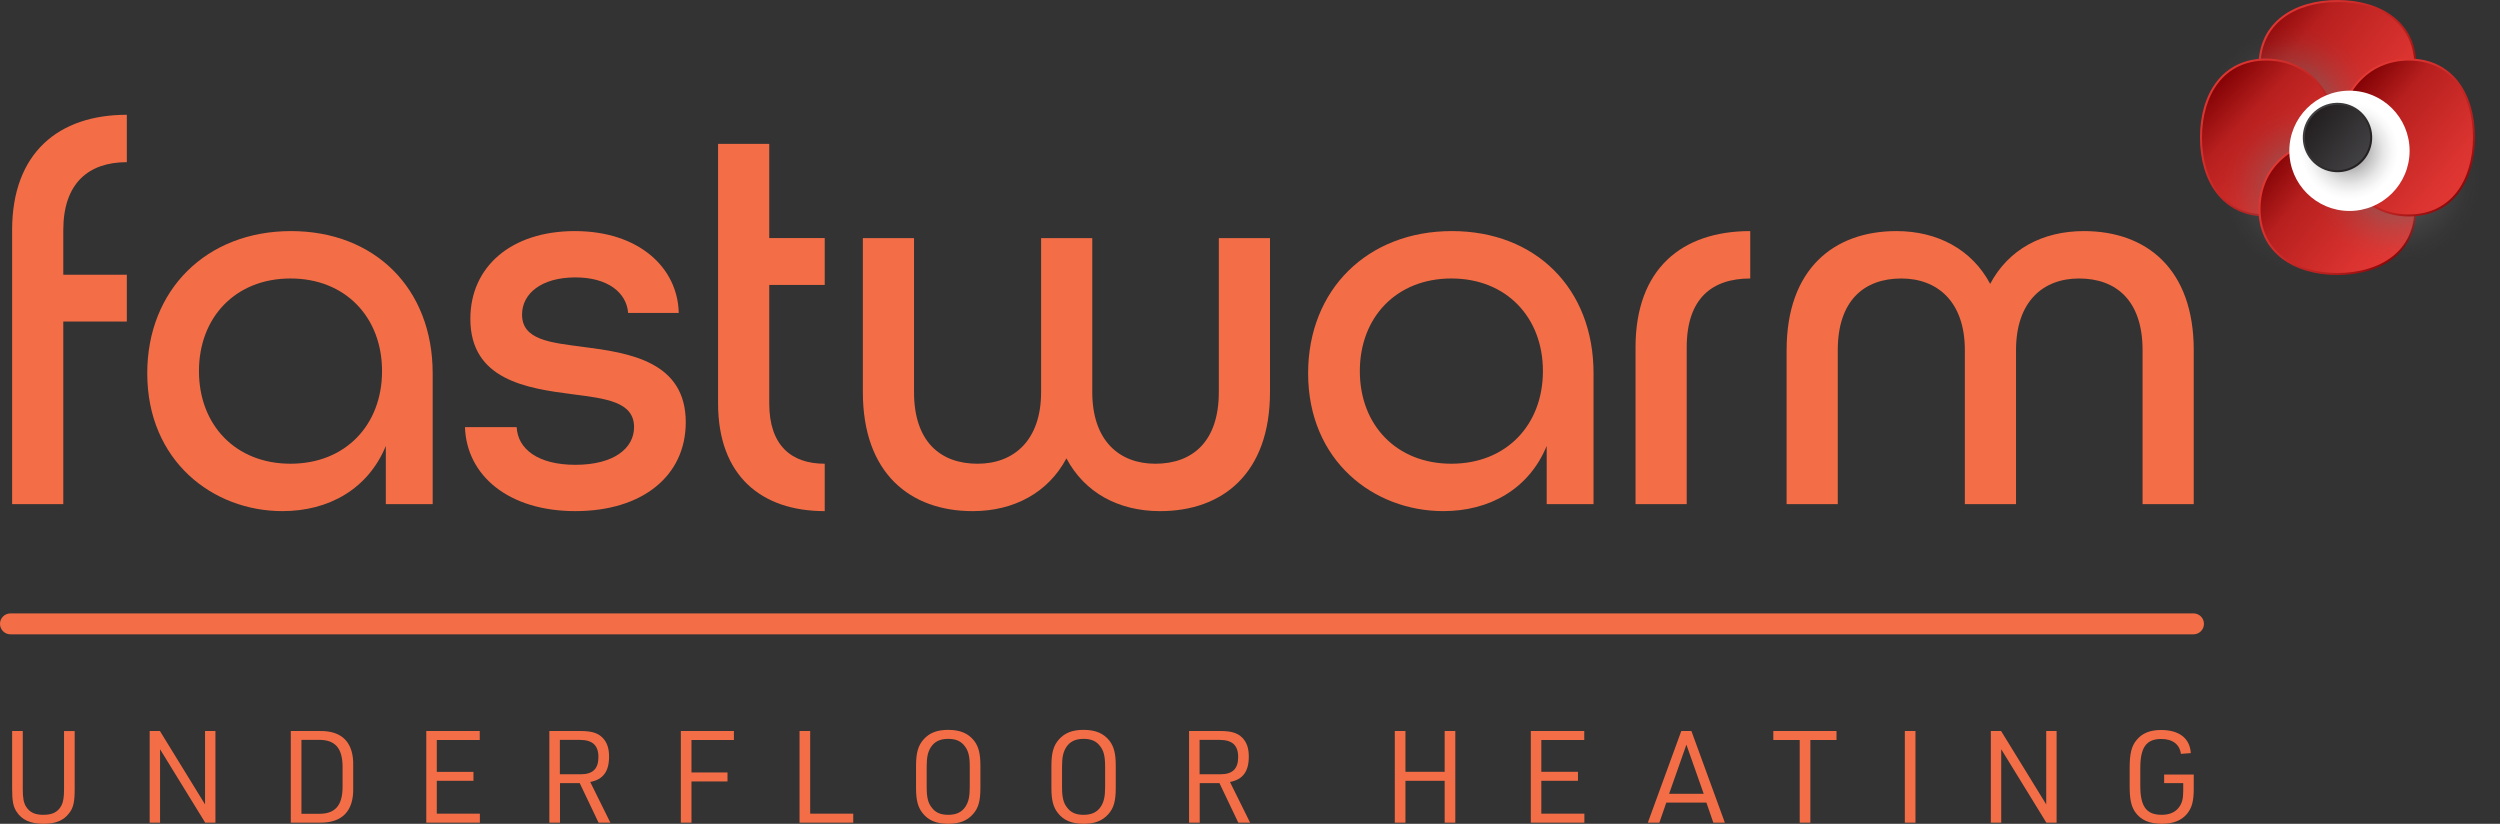 <?xml version="1.0" encoding="UTF-8"?>
<svg xmlns="http://www.w3.org/2000/svg" xmlns:xlink="http://www.w3.org/1999/xlink" version="1.1" viewBox="0 0 304.747 100.42">
  <rect x="0" y="0" width="304.747" height="100.42" fill="#333333" stroke="none"/>
  <!-- Generator: Adobe Illustrator 30.0.0, SVG Export Plug-In . SVG Version: 2.1.1 Build 123)  -->
  <defs>
    <style>
      .st0 {
        fill: url(#linear-gradient2);
      }

      .st1 {
        fill: url(#linear-gradient1);
      }

      .st2 {
        fill: url(#linear-gradient9);
      }

      .st3 {
        fill: url(#linear-gradient3);
      }

      .st4 {
        fill: url(#linear-gradient6);
      }

      .st5 {
        fill: url(#linear-gradient8);
      }

      .st6 {
        fill: url(#linear-gradient7);
      }

      .st7 {
        fill: url(#linear-gradient5);
      }

      .st8 {
        fill: url(#linear-gradient4);
      }

      .st9 {
        fill: url(#radial-gradient);
      }

      .st9, .st10, .st11, .st12 {
        mix-blend-mode: multiply;
      }

      .st13 {
        fill: url(#linear-gradient);
      }

      .st14 {
        isolation: isolate;
      }

      .st15 {
        fill: #f36e47;
      }

      .st10 {
        fill: url(#radial-gradient1);
      }

      .st11 {
        fill: url(#radial-gradient3);
      }

      .st12 {
        fill: url(#radial-gradient2);
      }
    </style>
    <linearGradient id="linear-gradient" x1="293.379" y1="14.967" x2="275.393" y2=".591" gradientUnits="userSpaceOnUse">
      <stop offset="0" stop-color="#7f0003"/>
      <stop offset=".29" stop-color="#b61f1e"/>
      <stop offset=".407" stop-color="#bf2422"/>
      <stop offset=".781" stop-color="#da3330"/>
      <stop offset="1" stop-color="#e53935"/>
    </linearGradient>
    <linearGradient id="linear-gradient1" x1="293.155" y1="14.789" x2="275.647" y2=".794" gradientUnits="userSpaceOnUse">
      <stop offset="0" stop-color="#e53935"/>
      <stop offset=".219" stop-color="#da3330"/>
      <stop offset=".593" stop-color="#bf2422"/>
      <stop offset=".71" stop-color="#b61f1e"/>
      <stop offset="1" stop-color="#7f0003"/>
    </linearGradient>
    <radialGradient id="radial-gradient" cx="279.466" cy="13.498" fx="279.466" fy="13.498" r="12.64" gradientUnits="userSpaceOnUse">
      <stop offset="0" stop-color="#6d6a6b"/>
      <stop offset=".084" stop-color="#6d6a6b" stop-opacity=".843"/>
      <stop offset=".304" stop-color="#6d6a6b" stop-opacity=".48"/>
      <stop offset=".506" stop-color="#6d6a6b" stop-opacity=".217"/>
      <stop offset=".682" stop-color="#6d6a6b" stop-opacity=".057"/>
      <stop offset=".81" stop-color="#6d6a6b" stop-opacity="0"/>
      <stop offset="1" stop-color="#6d6a6b" stop-opacity="0"/>
    </radialGradient>
    <linearGradient id="linear-gradient2" x1="285.9" y1="23.879" x2="266.047" y2="9.129" xlink:href="#linear-gradient"/>
    <linearGradient id="linear-gradient3" x1="284.566" y1="24.569" x2="269.443" y2="10.192" xlink:href="#linear-gradient1"/>
    <radialGradient id="radial-gradient1" cx="281.364" cy="23.11" fx="281.364" fy="23.11" r="12.64" xlink:href="#radial-gradient"/>
    <linearGradient id="linear-gradient4" x1="293.083" y1="31.905" x2="276.715" y2="18.649" xlink:href="#linear-gradient"/>
    <linearGradient id="linear-gradient5" x1="292.866" y1="31.729" x2="276.933" y2="18.826" xlink:href="#linear-gradient1"/>
    <radialGradient id="radial-gradient2" cx="292.106" cy="21.779" fx="292.106" fy="21.779" r="12.64" xlink:href="#radial-gradient"/>
    <linearGradient id="linear-gradient6" x1="301.665" y1="23.586" x2="286.168" y2="10.578" xlink:href="#linear-gradient"/>
    <linearGradient id="linear-gradient7" x1="301.441" y1="23.4" x2="286.368" y2="10.748" xlink:href="#linear-gradient1"/>
    <radialGradient id="radial-gradient3" cx="286.397" cy="18.384" fx="286.397" fy="18.384" r="7.331" gradientUnits="userSpaceOnUse">
      <stop offset="0" stop-color="#6d6a6b"/>
      <stop offset=".021" stop-color="#726f70"/>
      <stop offset=".214" stop-color="#a4a2a3"/>
      <stop offset=".396" stop-color="#cbcacb"/>
      <stop offset=".561" stop-color="#e7e7e7"/>
      <stop offset=".705" stop-color="#f8f8f8"/>
      <stop offset=".81" stop-color="#fff"/>
      <stop offset=".969" stop-color="#fff"/>
    </radialGradient>
    <linearGradient id="linear-gradient8" x1="288.224" y1="19.426" x2="281.647" y2="14.098" gradientTransform="translate(255.84 -267.179) rotate(80.782)" gradientUnits="userSpaceOnUse">
      <stop offset="0" stop-color="#231f20"/>
      <stop offset=".99" stop-color="#414042"/>
    </linearGradient>
    <linearGradient id="linear-gradient9" x1="288.03" y1="19.268" x2="281.842" y2="14.256" gradientUnits="userSpaceOnUse">
      <stop offset=".01" stop-color="#414042"/>
      <stop offset="1" stop-color="#231f20"/>
    </linearGradient>
  </defs>
  <g class="st14">
    <g id="Layer_1">
      <g>
        <path class="st15" d="M159.459,45.5c0-10.175,7.221-17.331,17.527-17.331,10.175,0,17.265,6.959,17.265,17.33v15.951s-5.711,0-5.711,0v-7.089c-2.166,5.252-6.959,7.943-12.604,7.943-8.468,0-16.477-6.105-16.477-16.805ZM188.08,45.237c0-6.564-4.464-11.291-11.159-11.291-6.696,0-11.16,4.726-11.16,11.291,0,6.565,4.464,11.291,11.16,11.291,6.696,0,11.159-4.726,11.159-11.291Z"/>
        <path class="st15" d="M15.461,19.767c-4.66,0-7.746,2.56-7.746,8.271v5.449s7.746,0,7.746,0v5.711s-7.746,0-7.746,0v22.253s-6.237,0-6.237,0V28.039c0-9.387,5.646-14.048,13.983-14.048v5.777Z"/>
        <path class="st15" d="M17.95,45.501c0-10.175,7.221-17.331,17.527-17.331,10.175,0,17.265,6.959,17.265,17.33v15.951s-5.711,0-5.711,0v-7.089c-2.166,5.252-6.959,7.943-12.604,7.943-8.468,0-16.477-6.105-16.477-16.805ZM46.571,45.237c0-6.564-4.464-11.291-11.159-11.291-6.696,0-11.16,4.726-11.16,11.291,0,6.565,4.464,11.291,11.16,11.291,6.696,0,11.159-4.726,11.159-11.291Z"/>
        <path class="st15" d="M56.68,52.064h6.302c.131,2.692,2.626,4.596,7.155,4.596,4.727,0,7.155-2.035,7.155-4.596,0-3.085-3.413-3.479-7.483-4.003-5.646-.723-12.473-1.773-12.473-9.191,0-6.367,4.989-10.7,12.735-10.7,7.746,0,12.539,4.398,12.669,9.978h-6.17c-.197-2.494-2.494-4.333-6.433-4.333-4.135,0-6.499,1.969-6.499,4.53,0,3.086,3.414,3.414,7.418,3.938,5.645.723,12.538,1.773,12.538,9.19,0,6.564-5.317,10.832-13.457,10.832-8.14,0-13.26-4.333-13.457-10.241Z"/>
        <path class="st15" d="M100.531,62.305c-7.747,0-12.998-4.333-12.998-13.129v-31.641s6.237,0,6.237,0v11.488s6.762,0,6.762,0v5.711s-6.762,0-6.762,0v14.442c0,5.12,2.691,7.352,6.762,7.352v5.777Z"/>
        <path class="st15" d="M105.181,47.798v-18.774s6.237,0,6.237,0v18.774c0,6.039,3.216,8.731,7.746,8.731,4.398,0,7.746-2.823,7.746-8.731v-18.774s6.237,0,6.237,0v18.774c0,5.908,3.283,8.731,7.681,8.731,4.53,0,7.746-2.692,7.746-8.731v-18.774s6.237,0,6.237,0v18.774c0,9.912-5.777,14.508-13.392,14.508-5.055,0-9.19-2.232-11.422-6.433-2.232,4.201-6.433,6.433-11.422,6.433-7.615,0-13.392-4.595-13.392-14.507Z"/>
        <path class="st15" d="M217.786,42.678c0-9.913,5.777-14.508,13.392-14.508,4.989,0,9.19,2.232,11.422,6.433,2.232-4.201,6.367-6.433,11.422-6.433,7.615,0,13.392,4.595,13.392,14.508v18.774s-6.237,0-6.237,0v-18.774c0-6.04-3.216-8.731-7.746-8.731-4.398,0-7.681,2.823-7.681,8.731v18.774s-6.237,0-6.237,0v-18.774c0-5.908-3.348-8.731-7.746-8.731-4.53,0-7.746,2.691-7.746,8.731v18.774s-6.237,0-6.237,0v-18.774Z"/>
        <path class="st15" d="M213.353,28.17c-8.337,0-13.983,4.595-13.983,14.18v19.102s6.237,0,6.237,0v-19.102c0-5.974,3.086-8.403,7.746-8.403v-5.777Z"/>
        <path class="st15" d="M2.776,89.112v7.069c0,1.127.109,1.674.406,2.159.453.688,1.062.985,2.109.985,1.109,0,1.781-.344,2.203-1.142.219-.438.313-.985.313-2.002v-7.069s1.296,0,1.296,0v7.069c0,1.58-.156,2.284-.671,2.941-.688.907-1.656,1.298-3.14,1.298-1.578,0-2.625-.469-3.281-1.486-.406-.625-.531-1.298-.531-2.753v-7.069s1.297,0,1.297,0Z"/>
        <path class="st15" d="M18.245,89.112h1.25s5.5,8.947,5.5,8.947v-8.947s1.266,0,1.266,0v11.168s-1.25,0-1.25,0l-5.5-8.947v8.947s-1.266,0-1.266,0v-11.168Z"/>
        <path class="st15" d="M35.447,89.112h3.562c2.719-.047,4.124,1.439,4.046,4.255v2.659c.078,2.816-1.328,4.286-4.046,4.255h-3.562s0-11.168,0-11.168ZM38.791,99.2c2.047.047,2.969-.985,2.969-3.3v-2.409c0-2.315-.922-3.348-2.969-3.301h-2.046v9.01h2.046Z"/>
        <path class="st15" d="M51.964,89.112h6.515s0,1.094,0,1.094h-5.234v3.88h4.468s0,1.094,0,1.094h-4.468v4.004h5.25s0,1.095,0,1.095h-6.531s0-11.168,0-11.168Z"/>
        <path class="st15" d="M68.26,100.279h-1.296s0-11.168,0-11.168h3.828c1.328,0,2.078.235,2.656.813.547.563.797,1.283.797,2.3,0,1.83-.735,2.8-2.297,3.098l2.453,4.958h-1.437s-2.297-4.818-2.297-4.818h-2.406v4.818ZM70.807,94.383c1.453,0,2.141-.673,2.14-2.096,0-1.439-.719-2.096-2.281-2.096h-2.421v4.193h2.562Z"/>
        <path class="st15" d="M82.994,89.112h6.468s0,1.094,0,1.094h-5.171v3.957h4.39s0,1.095,0,1.095h-4.39v5.021s-1.297,0-1.297,0v-11.168Z"/>
        <path class="st15" d="M97.463,89.112h1.297s0,10.073,0,10.073h5.249s0,1.095,0,1.095h-6.546s0-11.168,0-11.168Z"/>
        <path class="st15" d="M111.666,93.319c0-1.564.266-2.456.921-3.191.72-.798,1.641-1.158,3-1.158,1.454,0,2.454.423,3.172,1.346.531.704.75,1.549.75,3.003v2.753c0,1.579-.25,2.456-.922,3.191-.719.798-1.64,1.157-3,1.157-1.453,0-2.453-.422-3.156-1.345-.547-.704-.766-1.564-.766-3.003v-2.753ZM118.212,93.444c0-1.236-.157-1.908-.61-2.487-.453-.61-1.077-.891-2.016-.891-1,0-1.671.329-2.124,1.032-.36.578-.5,1.204-.5,2.346v2.503c0,1.236.156,1.909.609,2.487.454.611,1.078.892,2.016.892 1,0,1.672-.329,2.125-1.032.359-.579.5-1.204.5-2.347v-2.503Z"/>
        <path class="st15" d="M128.167,93.319c0-1.564.265-2.456.921-3.191.719-.798,1.64-1.158,3-1.158,1.453,0,2.453.423,3.171,1.346.531.704.75,1.549.75,3.003v2.753c0,1.579-.25,2.456-.921,3.191-.719.798-1.641,1.157-3,1.157-1.453,0-2.453-.422-3.157-1.345-.546-.704-.765-1.564-.765-3.003v-2.753ZM134.712,93.444c0-1.236-.156-1.908-.609-2.487-.453-.61-1.078-.891-2.016-.891-1,0-1.671.329-2.125,1.032-.359.578-.5,1.204-.5,2.346v2.503c0,1.236.157,1.909.61,2.487.453.611,1.078.892,2.016.892 1,0,1.671-.329,2.124-1.032.36-.579.5-1.204.5-2.347v-2.503Z"/>
        <path class="st15" d="M146.244,100.279h-1.297s0-11.168,0-11.168h3.828c1.328,0,2.078.235,2.657.813.546.563.796,1.283.796,2.3,0,1.83-.734,2.8-2.296,3.098l2.453,4.958h-1.438s-2.296-4.818-2.296-4.818h-2.407v4.818ZM148.791,94.383c1.453,0,2.141-.673,2.141-2.096,0-1.439-.72-2.096-2.281-2.096h-2.422v4.193h2.563Z"/>
        <path class="st15" d="M170.025,89.111h1.297s0,4.974,0,4.974h4.781s0-4.974,0-4.974h1.297s0,11.168,0,11.168h-1.297s0-5.1,0-5.1h-4.781s0,5.1,0,5.1h-1.297s0-11.168,0-11.168Z"/>
        <path class="st15" d="M186.604,89.111h6.514s0,1.094,0,1.094h-5.234v3.88h4.468s0,1.094,0,1.094h-4.468v4.004h5.25s0,1.095,0,1.095h-6.53s0-11.168,0-11.168Z"/>
        <path class="st15" d="M203.119,97.839l-.844,2.44h-1.406s4.078-11.168,4.078-11.168h1.234s4.077,11.168,4.077,11.168h-1.406s-.844-2.44-.844-2.44h-4.89ZM205.571,90.769l-2.109,5.991h4.218s-2.11-5.991-2.11-5.991Z"/>
        <path class="st15" d="M219.384,90.206h-3.218s0-1.094,0-1.094h7.702s0,1.094,0,1.094h-3.187s0,10.074,0,10.074h-1.297s0-10.074,0-10.074Z"/>
        <path class="st15" d="M232.197,89.111h1.296s0,11.168,0,11.168h-1.296s0-11.168,0-11.168Z"/>
        <path class="st15" d="M242.681,89.111h1.251s5.5,8.947,5.5,8.947v-8.947s1.265,0,1.265,0v11.168s-1.25,0-1.25,0l-5.5-8.947v8.947s-1.266,0-1.266,0v-11.168Z"/>
        <path class="st15" d="M263.806,94.413h3.609s0,1.752,0,1.752c0,1.502-.234,2.331-.827,3.05-.688.814-1.688,1.204-3.063,1.204-1.531,0-2.547-.453-3.234-1.407-.5-.719-.687-1.58-.687-3.159v-2.284c0-1.72.234-2.644.859-3.379.671-.813,1.625-1.204,2.968-1.204,2.219,0,3.515,1.017,3.625,2.816l-1.203.094c-.157-1.158-1.016-1.815-2.391-1.815-1.828,0-2.563,1.017-2.563,3.551v2.158c0,2.534.75,3.535,2.61,3.535.953,0,1.671-.313,2.11-.923.374-.5.515-1.032.515-1.972v-.97h-2.327s0-1.048,0-1.048Z"/>
        <path class="st15" d="M267.383,77.324l-266.107 0c-.705,0-1.276-.571-1.276-1.276,0-.705.572-1.276,1.276-1.276l266.107-0c.705,0,1.276.571,1.276,1.276,0,.705-.571,1.276-1.276,1.276Z"/>
        <g>
          <g>
            <path class="st13" d="M294.561,8.049c0,5.316-4.31,8.713-9.626,8.713s-9.626-3.397-9.626-8.713,4.31-8.049,9.626-8.049,9.626,2.733,9.626,8.049Z"/>
            <path class="st1" d="M284.936,16.513c-2.576,0-4.935-.818-6.643-2.302-1.788-1.554-2.734-3.685-2.734-6.162,0-2.43.942-4.443,2.723-5.821,1.649-1.276,4.013-1.979,6.654-1.979s5.005.703,6.654,1.979c1.781,1.378,2.723,3.391,2.723,5.821,0,2.477-.945,4.608-2.734,6.162-1.708,1.484-4.067,2.302-6.643,2.302Z"/>
          </g>
          <circle class="st9" cx="279.466" cy="13.498" r="12.64"/>
          <g>
            <path class="st0" d="M276.223,7.136c5.316,0,8.713,4.31,8.713,9.626s-3.397,9.626-8.713,9.626-8.049-4.31-8.049-9.626,2.733-9.626,8.049-9.626Z"/>
            <path class="st3" d="M276.223,26.139c-2.43,0-4.443-.942-5.821-2.723-1.276-1.649-1.979-4.013-1.979-6.654s.703-5.005,1.979-6.654c1.378-1.781,3.391-2.723,5.821-2.723,2.477,0,4.608.945,6.162,2.734,1.484,1.708,2.302,4.067,2.302,6.643s-.818,4.935-2.302,6.643c-1.554,1.788-3.685,2.734-6.162,2.734Z"/>
          </g>
          <circle class="st10" cx="281.364" cy="23.11" r="12.64"/>
          <g>
            <path class="st8" d="M275.31,25.475c0-5.316,4.31-8.713,9.626-8.713s9.626,3.397,9.626,8.713-4.31,8.049-9.626,8.049-9.626-2.733-9.626-8.049Z"/>
            <path class="st7" d="M284.936,33.275c-2.642,0-5.005-.703-6.654-1.979-1.781-1.378-2.723-3.391-2.723-5.821,0-2.477.945-4.608,2.734-6.162,1.708-1.484,4.067-2.302,6.643-2.302s4.935.818,6.643,2.302c1.788,1.554,2.734,3.685,2.734,6.162,0,2.43-.942,4.443-2.723,5.821-1.649,1.276-4.013,1.979-6.654,1.979Z"/>
          </g>
          <circle class="st12" cx="292.106" cy="21.779" r="12.64"/>
          <g>
            <path class="st4" d="M293.649,26.388c-5.316,0-8.713-4.31-8.713-9.626s3.397-9.626,8.713-9.626,8.049,4.31,8.049,9.626-2.733,9.626-8.049,9.626Z"/>
            <path class="st6" d="M293.649,26.139c-2.477,0-4.608-.945-6.162-2.734-1.484-1.708-2.302-4.067-2.302-6.643s.818-4.935,2.302-6.643c1.554-1.788,3.685-2.734,6.162-2.734,2.43,0,4.443.942,5.821,2.723,1.276,1.649,1.979,4.013,1.979,6.654s-.703,5.005-1.979,6.654c-1.378,1.781-3.391,2.723-5.821,2.723Z"/>
          </g>
          <g>
            <circle class="st11" cx="286.397" cy="18.384" r="7.331"/>
            <circle class="st5" cx="284.936" cy="16.762" r="4.232" transform="translate(222.748 295.334) rotate(-80.782)"/>
            <circle class="st2" cx="284.936" cy="16.762" r="3.983"/>
          </g>
        </g>
      </g>
    </g>
  </g>
</svg>
